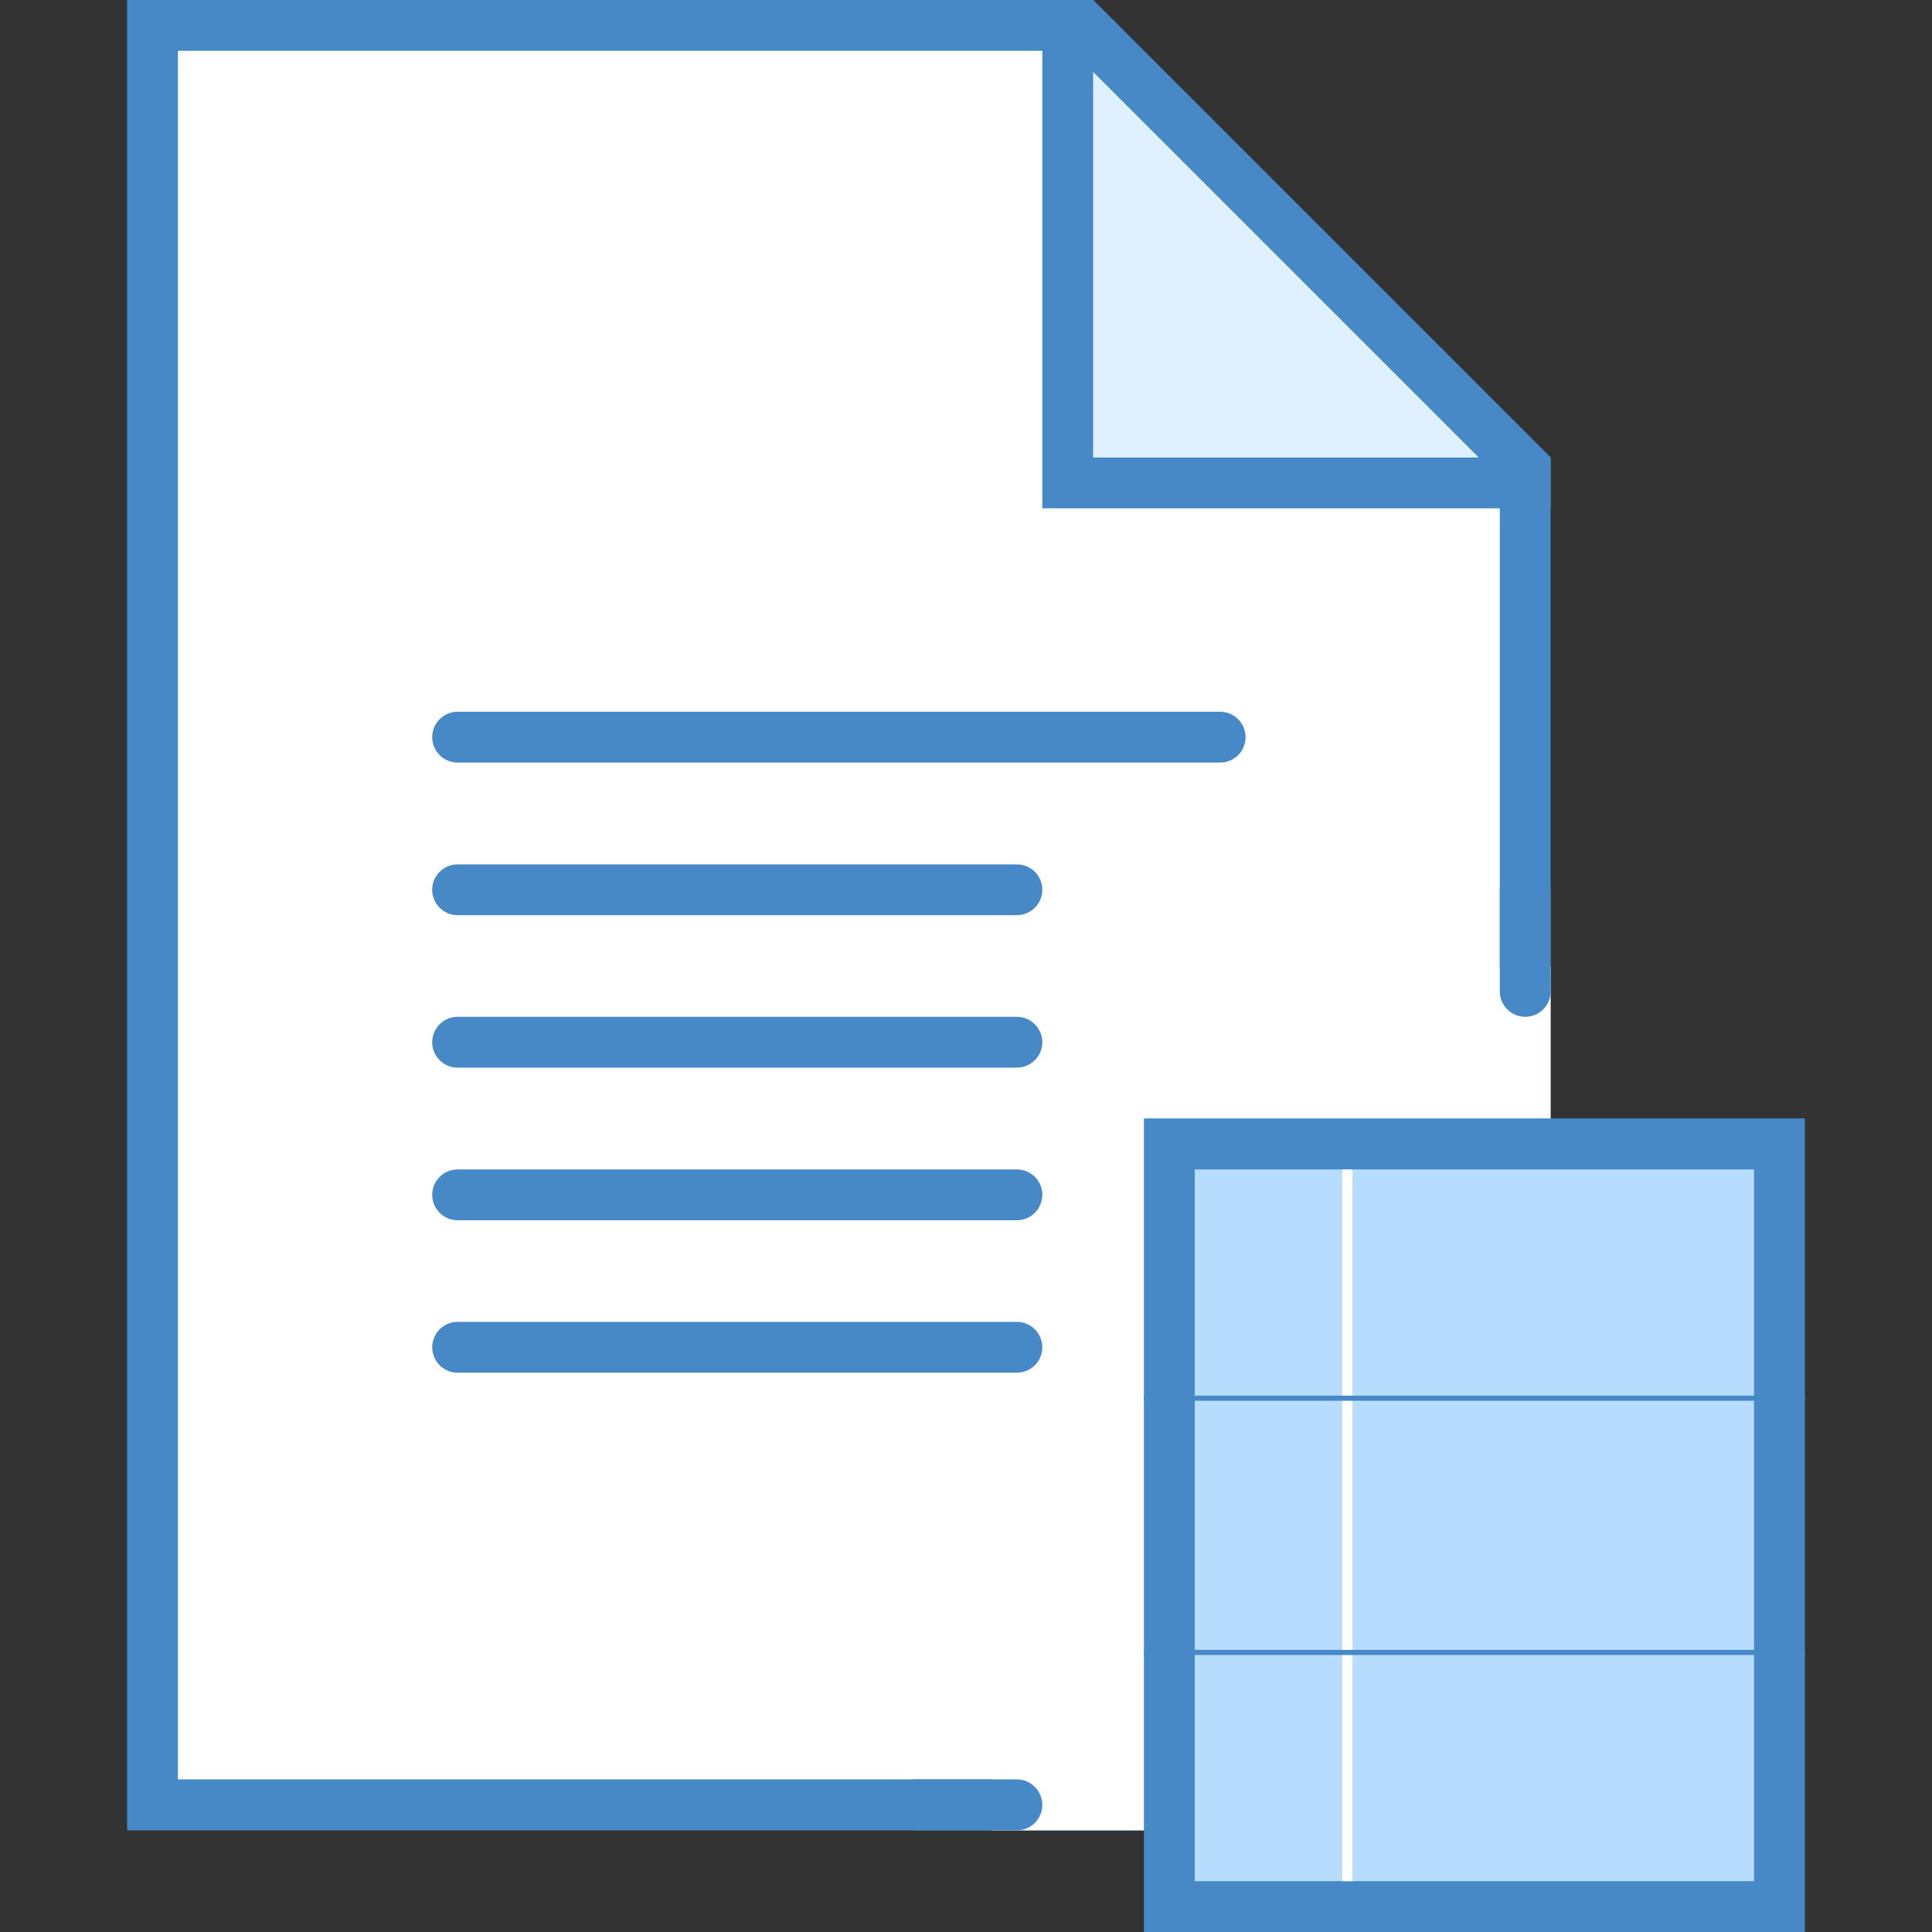<?xml version="1.0" encoding="UTF-8"?>
<!DOCTYPE svg PUBLIC "-//W3C//DTD SVG 1.1//EN" "http://www.w3.org/Graphics/SVG/1.1/DTD/svg11.dtd">
<!-- Creator: CorelDRAW X7 -->
<svg xmlns="http://www.w3.org/2000/svg" xml:space="preserve" width="100mm" height="100mm" version="1.1" style="shape-rendering:geometricPrecision; text-rendering:geometricPrecision; image-rendering:optimizeQuality; fill-rule:evenodd; clip-rule:evenodd"
viewBox="0 0 10000 10000"
 xmlns:xlink="http://www.w3.org/1999/xlink">
 <rect x="0" y="0" width="10000" height="10000" fill="#333333" stroke="none"/>
 <defs>
  <style type="text/css">
   <![CDATA[
    .str1 {stroke:#4788C7;stroke-width:26.46}
    .str0 {stroke:white;stroke-width:52.92}
    .fil4 {fill:none}
    .fil1 {fill:#4788C7}
    .fil3 {fill:#B6DCFE}
    .fil2 {fill:#DFF0FE}
    .fil0 {fill:white}
   ]]>
  </style>
 </defs>
 <g id="Ebene_x0020_1">
  <g id="_1860338371776">
   <path class="fil0" d="M789 9342l0 -9210 4814 0 2292 2291 0 6329c0,325 -265,590 -591,590l-6515 0z"/>
   <g>
    <path class="fil1" d="M5549 263l2214 2214 0 6275c0,253 -206,458 -459,458l-6383 0 0 -8947 4628 0 0 0zm109 -263l-5000 0 0 9474 6646 0c399,0 722,-324 722,-722l0 -6384 -2368 -2368 0 0z"/>
   </g>
   <polygon class="fil2" points="5526,2500 5526,132 5603,132 7895,2423 7895,2500 "/>
   <g>
    <path class="fil1" d="M5658 372l1996 1996 -1996 0 0 -1996 0 0zm0 -372l-263 0 0 2631 2631 0 0 -263 -2368 -2368 0 0z"/>
   </g>
   <path class="fil0" d="M7763 5000l-1052 3421 -1579 790 0 263 2106 0c435,0 788,-353 788,-789l0 -3685 -263 0z"/>
   <polygon class="fil3" points="6053,5921 9211,5921 9211,9868 6053,9868 "/>
   <g>
    <path class="fil1" d="M9079 6053l0 3684 -2895 0 0 -3684 2895 0 0 0zm263 -264l-3421 0 0 4211 3421 0 0 -4211 0 0z"/>
   </g>
   <line class="fil4 str0" x1="6974" y1="9737" x2="6974" y2= "6053" />
   <path class="fil4 str1" d="M5921 8553l3421 0m-3421 -1316l3421 0"/>
   <path class="fil1" d="M6316 3947l-3948 0c-72,0 -131,-59 -131,-131l0 0c0,-73 59,-132 131,-132l3948 0c72,0 131,59 131,132l0 0c0,72 -59,131 -131,131zm-1053 790l-2895 0c-72,0 -131,-59 -131,-132l0 0c0,-72 59,-131 131,-131l2895 0c73,0 132,59 132,131l0 0c0,73 -59,132 -132,132zm0 789l-2895 0c-72,0 -131,-59 -131,-131l0 0c0,-73 59,-132 131,-132l2895 0c73,0 132,59 132,132l0 0c0,72 -59,131 -132,131zm0 790l-2895 0c-72,0 -131,-59 -131,-132l0 0c0,-72 59,-131 131,-131l2895 0c73,0 132,59 132,131l0 0c0,73 -59,132 -132,132zm0 789l-2895 0c-72,0 -131,-59 -131,-131l0 0c0,-73 59,-132 131,-132l2895 0c73,0 132,59 132,132l0 0c0,72 -59,131 -132,131zm2632 -2631l0 0c72,0 131,59 131,131l0 527c0,72 -59,131 -131,131l0 0c-73,0 -132,-59 -132,-131l0 -527c0,-72 59,-131 132,-131zm-3158 4736l526 0c73,0 132,60 132,132l0 0c0,72 -59,132 -132,132l-526 0c-73,0 -132,-60 -132,-132l0 0c0,-72 59,-132 132,-132z"/>
  </g>
 </g>
</svg>
